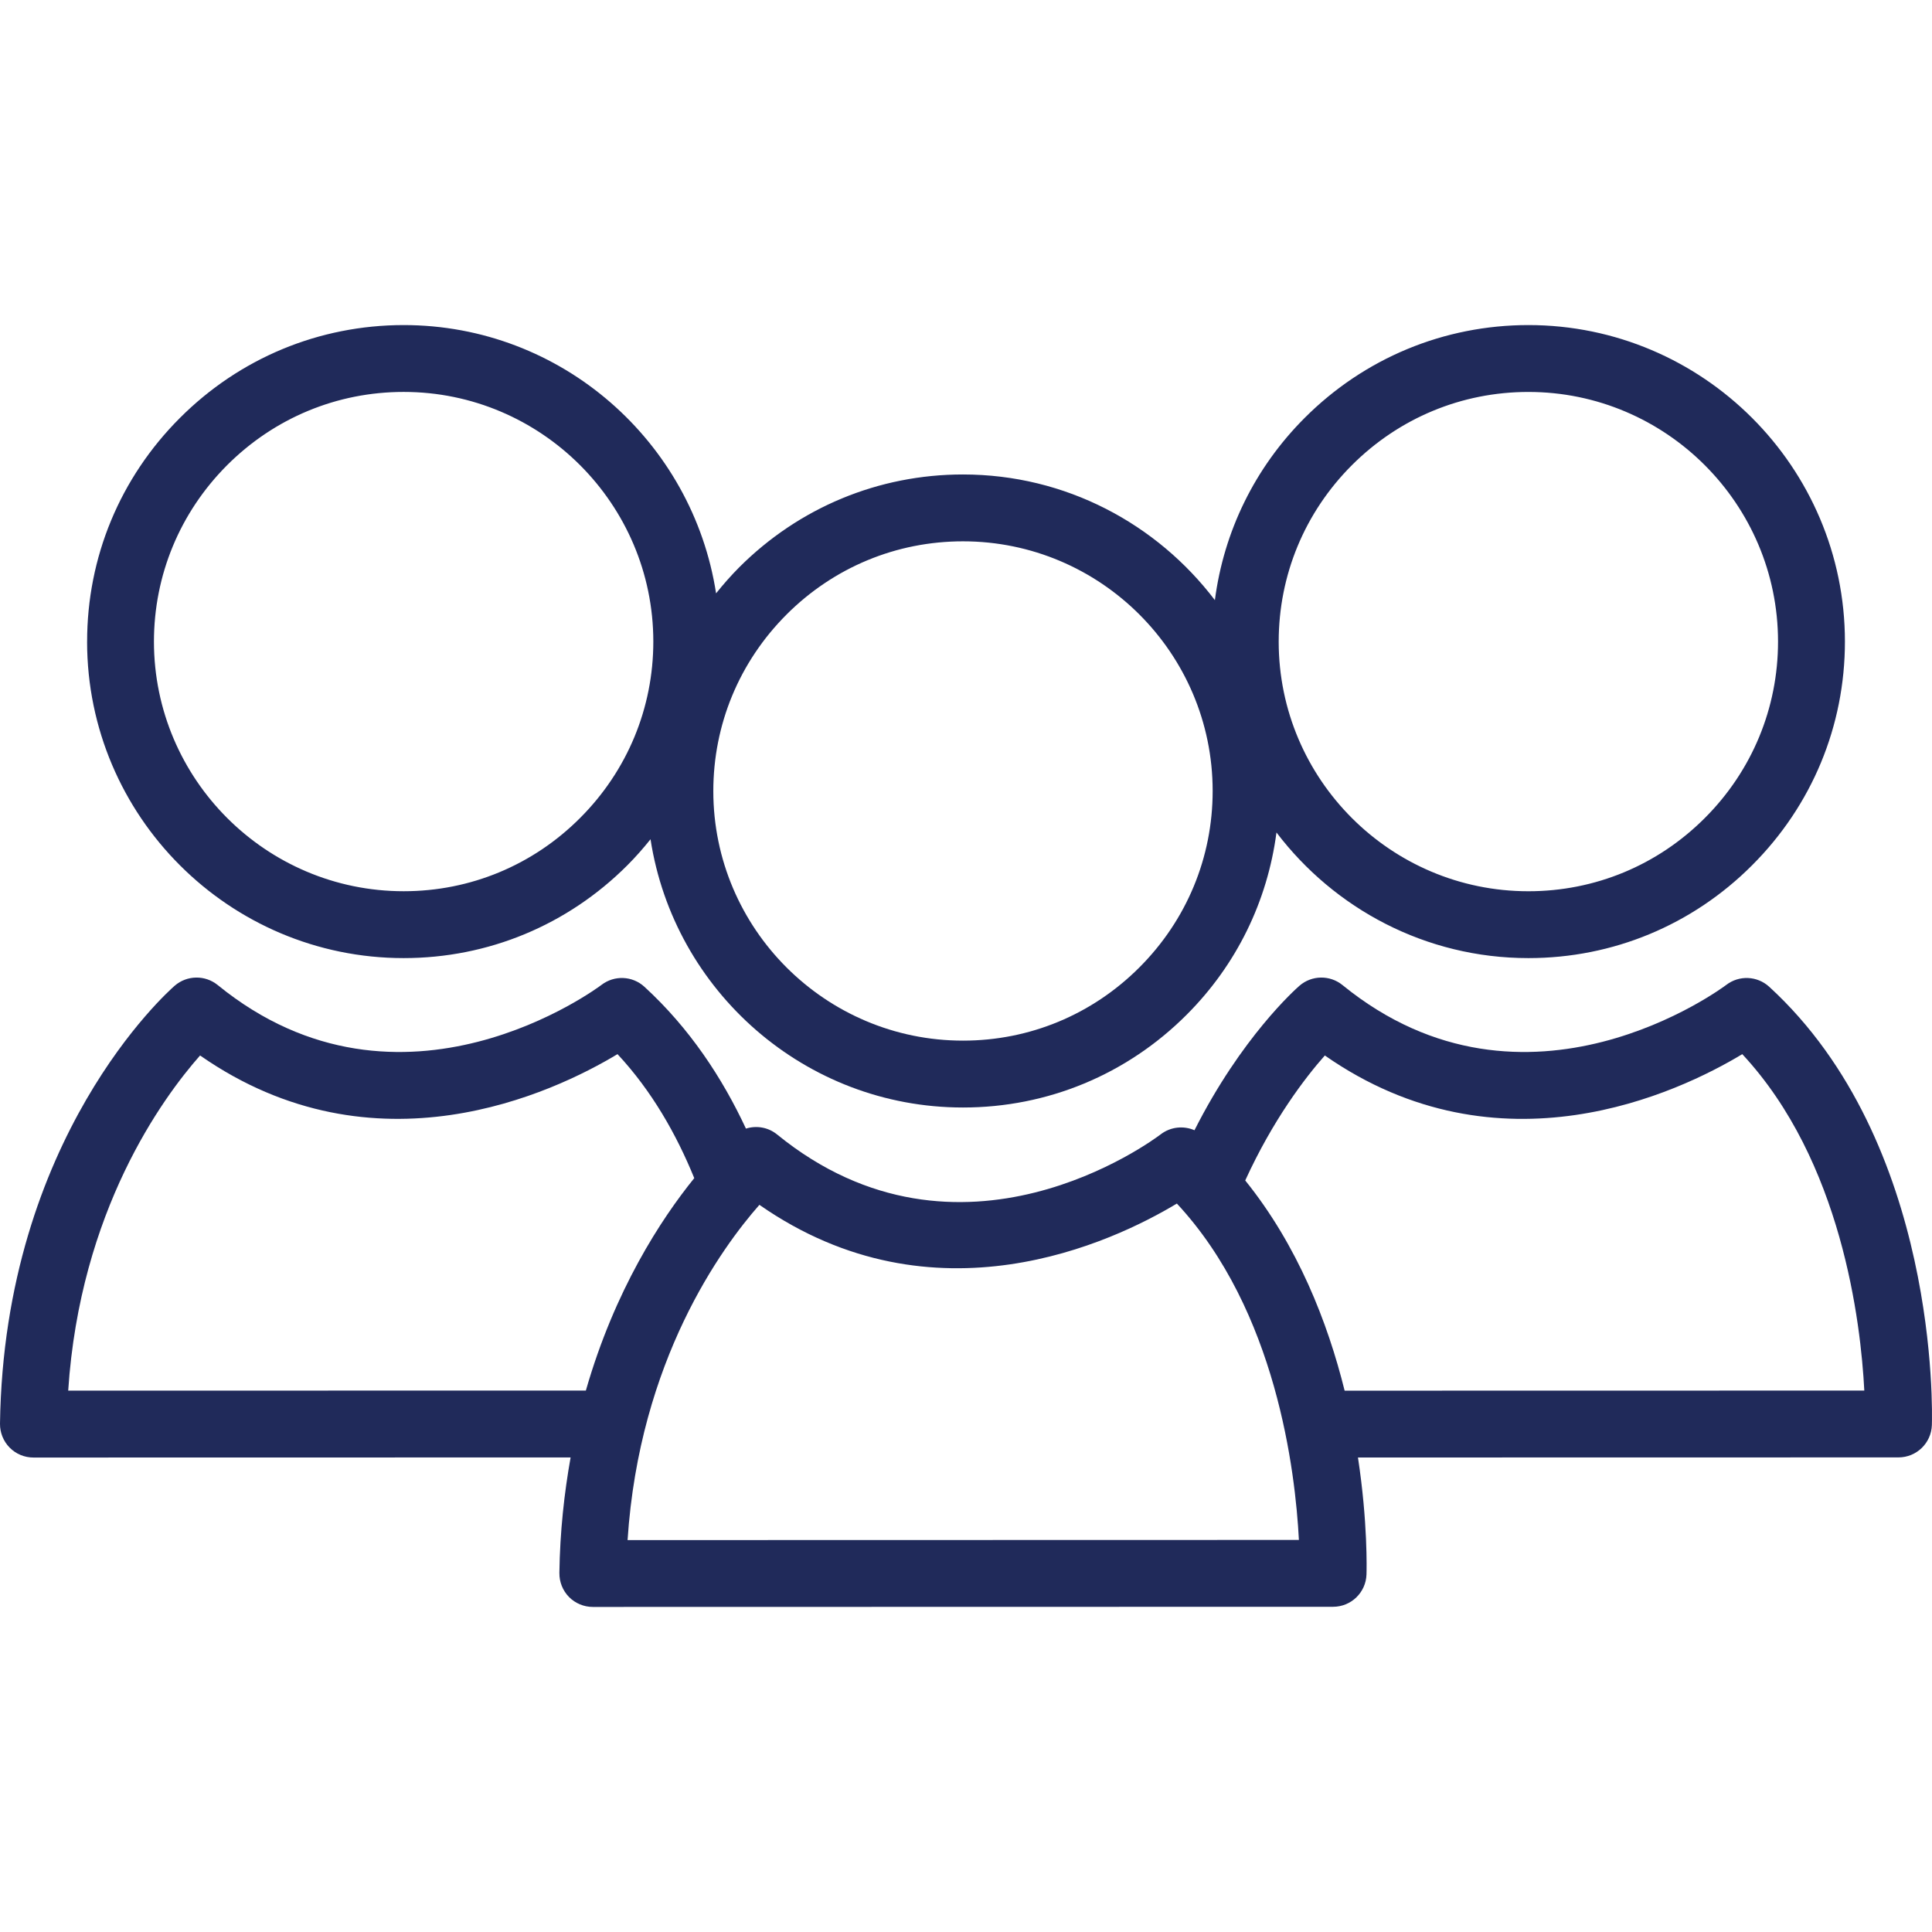 
<svg id="Layer_1" xmlns="http://www.w3.org/2000/svg" version="1.1" viewBox="0 0 1000 1000">
  <!-- Generator: Adobe Illustrator 29.8.2, SVG Export Plug-In . SVG Version: 2.1.1 Build 3)  -->
  <defs>
    <style>
      .st0 {
        fill: #202a5a;
      }
    </style>
  </defs>
  <path class="st0" d="M289.54,814.2c-.05,4.63,1.73,9.09,4.97,12.4,3.26,3.29,7.72,5.15,12.33,5.15l383.16-.08c9.35,0,16.99-7.41,17.29-16.73.08-2.39.71-26.89-4.41-60.54l279.76-.05c9.35,0,16.99-7.41,17.29-16.73.2-5.94,3.77-146.27-84.2-226.88-6.22-5.68-15.59-6.06-22.24-.94-1.04.79-103.36,77.66-198.61.08-6.55-5.32-15.92-5.17-22.29.35-2.04,1.78-30.03,26.67-54.33,74.78-5.63-2.44-12.3-1.81-17.4,2.06-4.2,3.21-103.86,77.33-198.64.13-4.64-3.77-10.72-4.74-16.12-3.03-12.25-26.26-29.14-51.96-52.57-73.43-6.19-5.68-15.56-6.06-22.23-.94-1.02.79-103.36,77.66-198.59.08-6.55-5.32-15.94-5.17-22.31.35C86.83,513.36,2.12,588.65,0,736.88c-.05,4.63,1.73,9.09,4.99,12.4,3.26,3.31,7.69,5.14,12.33,5.14l278.02-.05c-3.28,18.47-5.5,38.28-5.81,59.83ZM685.74,546.32c90.52,63.14,182.92,19.28,216.06-.69,51.47,55.27,61.35,138.78,63.16,174.13l-268.98.05c-8.79-35.4-24.27-75.08-51.45-108.81,14.37-31.43,30.97-53.13,41.21-64.69ZM393.07,623.62c90.57,63.16,182.92,19.28,216.08-.66,51.47,55.27,61.35,138.78,63.16,174.11l-347.48.08c6.11-93.12,48.8-151.47,68.23-173.52ZM35.3,719.81c6.11-93.09,48.8-151.47,68.26-173.5,90.54,63.14,182.92,19.28,216.06-.69,17.78,19.08,30.49,41.52,39.73,64.18-17.24,21.29-41.16,57.89-56.11,109.95l-267.94.05Z" />
  <path class="st0" d="M45.08,332.14c.03,90.31,73.53,163.77,163.85,163.77h.02c43.71,0,84.82-17.06,115.79-48.06,4.28-4.28,8.23-8.79,11.97-13.45,12.1,78.47,79.92,138.84,161.73,138.84h.05c43.71,0,84.81-17.06,115.76-48.06,25.83-25.83,41.79-58.76,46.45-94.29,29.95,39.4,77.17,65.02,130.38,65.02h.02c43.71,0,84.84-17.06,115.79-48.06,31-30.99,48.04-72.1,48.04-115.81-.05-90.31-73.56-163.79-163.87-163.79-43.68.03-84.84,17.09-115.81,48.09-25.8,25.83-41.8,58.73-46.43,94.29-29.95-39.43-77.17-65.05-130.38-65.05-43.73,0-84.86,17.09-115.83,48.06-4.28,4.3-8.23,8.81-11.97,13.47-12.12-78.5-79.92-138.86-161.73-138.86-43.71.03-84.86,17.09-115.81,48.09-30.97,30.97-48.04,72.1-48.01,115.81ZM699.72,240.79c24.45-24.45,56.9-37.92,91.36-37.92,71.21,0,129.18,57.97,129.23,129.18,0,34.46-13.45,66.91-37.9,91.36-24.42,24.45-56.85,37.9-91.31,37.9h-.02c-71.24,0-129.21-57.94-129.23-129.16,0-34.46,13.45-66.91,37.87-91.36ZM407.08,318.11c24.45-24.45,56.87-37.92,91.36-37.92,71.21,0,129.21,57.94,129.23,129.18,0,34.46-13.45,66.88-37.92,91.36-24.4,24.42-56.82,37.9-91.26,37.9h-.05c-71.24,0-129.21-57.94-129.23-129.15,0-34.46,13.45-66.91,37.87-91.36ZM208.93,202.86c71.19,0,129.18,57.97,129.23,129.18,0,34.46-13.47,66.91-37.92,91.36-24.4,24.45-56.85,37.9-91.28,37.9h-.02c-71.24,0-129.21-57.94-129.26-129.16,0-34.46,13.47-66.91,37.87-91.36,24.45-24.45,56.9-37.92,91.38-37.92Z" />
</svg>